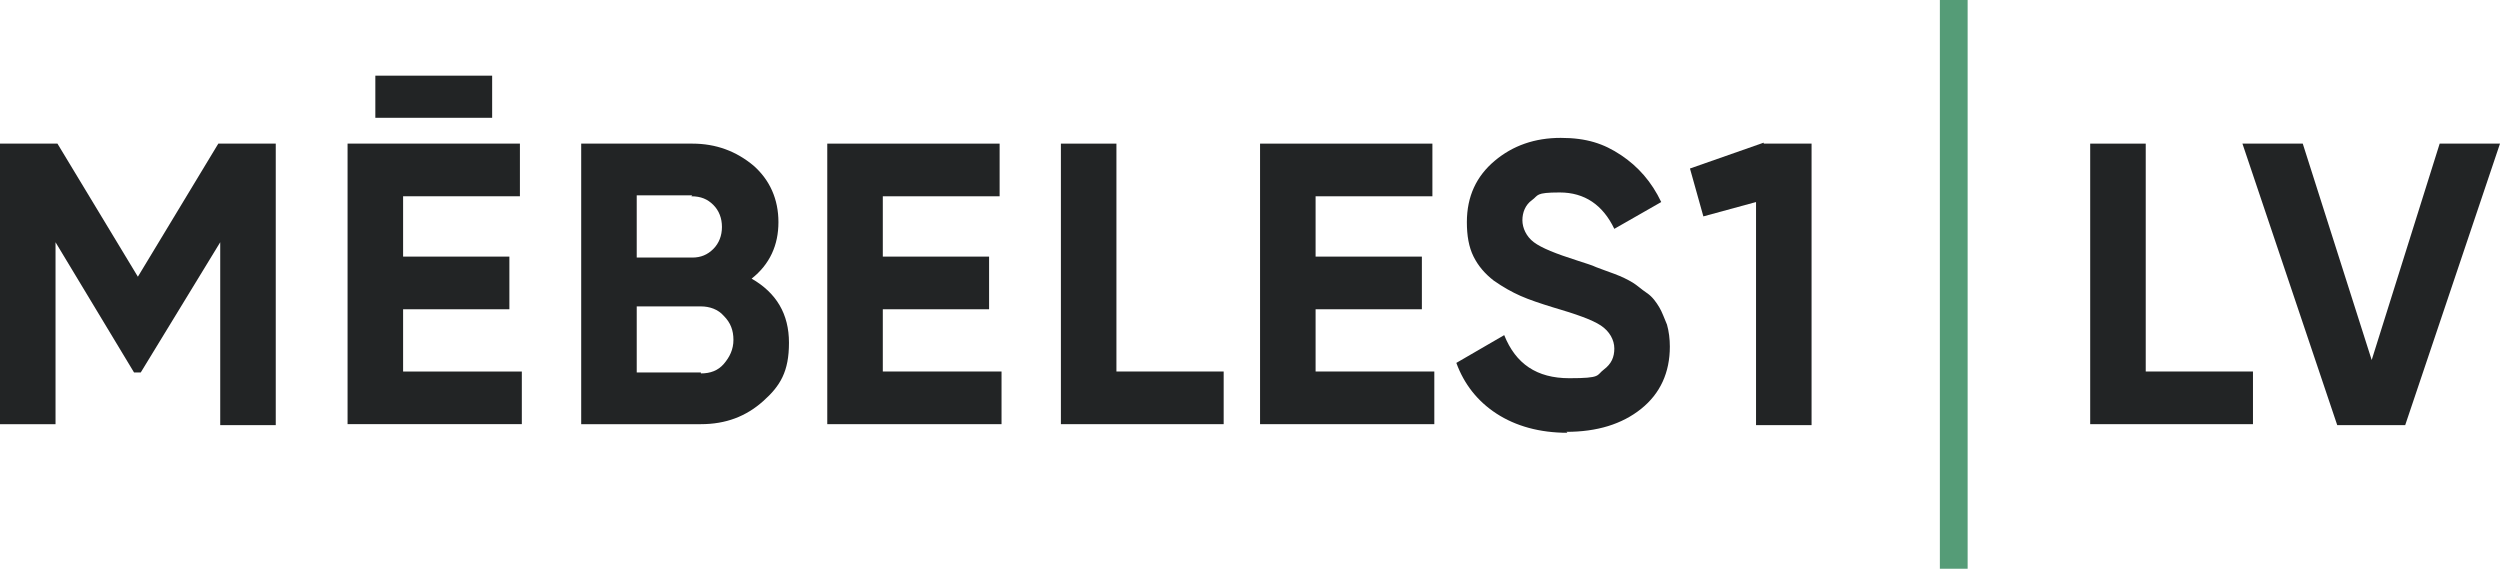 <?xml version="1.0" encoding="UTF-8"?>
<svg id="b" xmlns="http://www.w3.org/2000/svg" version="1.1" viewBox="0 0 261.1 59.4">
  <!-- Generator: Adobe Illustrator 29.8.1, SVG Export Plug-In . SVG Version: 2.1.1 Build 2)  -->
  <defs>
    <style>
      .st0 {
        fill: #222425;
      }

      .st1 {
        fill: #559c77;
      }

      .st2 {
        fill: #222426;
      }
    </style>
  </defs>
  <g id="c">
    <g id="d">
      <path class="st0" d="M28.8,15v29.4h-5.8v-19.1l-8.3,13.6h-.7s-8.2-13.6-8.2-13.6v19H0V15h6l8.4,13.9,8.4-13.9s6,0,6,0Z"/>
      <path class="st0" d="M42.1,38.8h12.4v5.5h-18.2V15h18v5.5h-12.2v6.3h11.1v5.5h-11.1v6.6h0ZM51.4,7.9v4.4h-12.2v-4.4s12.2,0,12.2,0Z"/>
      <path class="st0" d="M78.5,29.1c2.6,1.5,3.9,3.7,3.9,6.7s-.9,4.5-2.7,6.1c-1.8,1.6-3.9,2.4-6.5,2.4h-12.5V15h11.6c2.5,0,4.6.8,6.4,2.3,1.7,1.5,2.6,3.5,2.6,5.9s-.9,4.4-2.8,5.9h0ZM72.3,20.4h-5.8v6.5h5.8c.9,0,1.6-.3,2.2-.9.6-.6.9-1.4.9-2.3s-.3-1.7-.9-2.3c-.6-.6-1.3-.9-2.3-.9h0ZM73.2,39c1,0,1.8-.3,2.4-1,.6-.7,1-1.5,1-2.5s-.3-1.8-1-2.5c-.6-.7-1.5-1-2.4-1h-6.7v6.9h6.7Z"/>
      <path class="st0" d="M92.2,38.8h12.4v5.5h-18.2V15h18v5.5h-12.2v6.3h11.1v5.5h-11.1v6.6h0Z"/>
      <path class="st0" d="M116.6,38.8h11.2v5.5h-17V15h5.8v23.9Z"/>
      <path class="st0" d="M137.4,38.8h12.4v5.5h-18.2V15h18v5.5h-12.2v6.3h11.1v5.5h-11.1v6.6h0Z"/>
      <path class="st0" d="M184.2,15h5v29.4h-5.8v-23.3l-5.5,1.5-1.4-5,7.7-2.7h0Z"/>
      <path class="st1" d="M202.6,0h2.9v59.4h-2.9V0Z"/>
      <path class="st0" d="M224.1,38.8h11.2v5.5h-17V15h5.8v23.9h0Z"/>
      <path class="st0" d="M244.1,44.4l-9.9-29.4h6.3l7.2,22.6,7.1-22.6h6.3l-9.9,29.4h-7.2Z"/>
      <path class="st2" d="M163.7,45.2c-2.9,0-5.4-.7-7.4-2-2-1.3-3.4-3.1-4.2-5.3l5-2.9c1.2,3,3.4,4.5,6.8,4.5s2.8-.3,3.6-.9,1.1-1.3,1.1-2.2-.5-1.8-1.4-2.4-2.6-1.2-5-1.9c-1.3-.4-2.5-.8-3.4-1.2-.9-.4-1.8-.9-2.8-1.6-.9-.7-1.6-1.5-2.1-2.5s-.7-2.2-.7-3.6c0-2.7,1-4.8,2.9-6.4,1.9-1.6,4.2-2.4,6.9-2.4s4.5.6,6.3,1.8c1.8,1.2,3.2,2.8,4.2,4.9l-4.9,2.8c-1.2-2.5-3.1-3.8-5.7-3.8s-2.2.3-2.9.8c-.7.5-1,1.3-1,2.1s.4,1.7,1.2,2.3c.8.6,2.3,1.2,4.5,1.9.9.3,1.6.5,2,.7.5.2,1.1.4,1.9.7s1.4.6,1.9.9.9.7,1.5,1.1,1,1,1.3,1.5c.3.5.5,1.1.8,1.8.2.7.3,1.5.3,2.3,0,2.7-1,4.9-3,6.5s-4.6,2.4-7.8,2.4h0Z"/>
    </g>
  </g>
</svg>